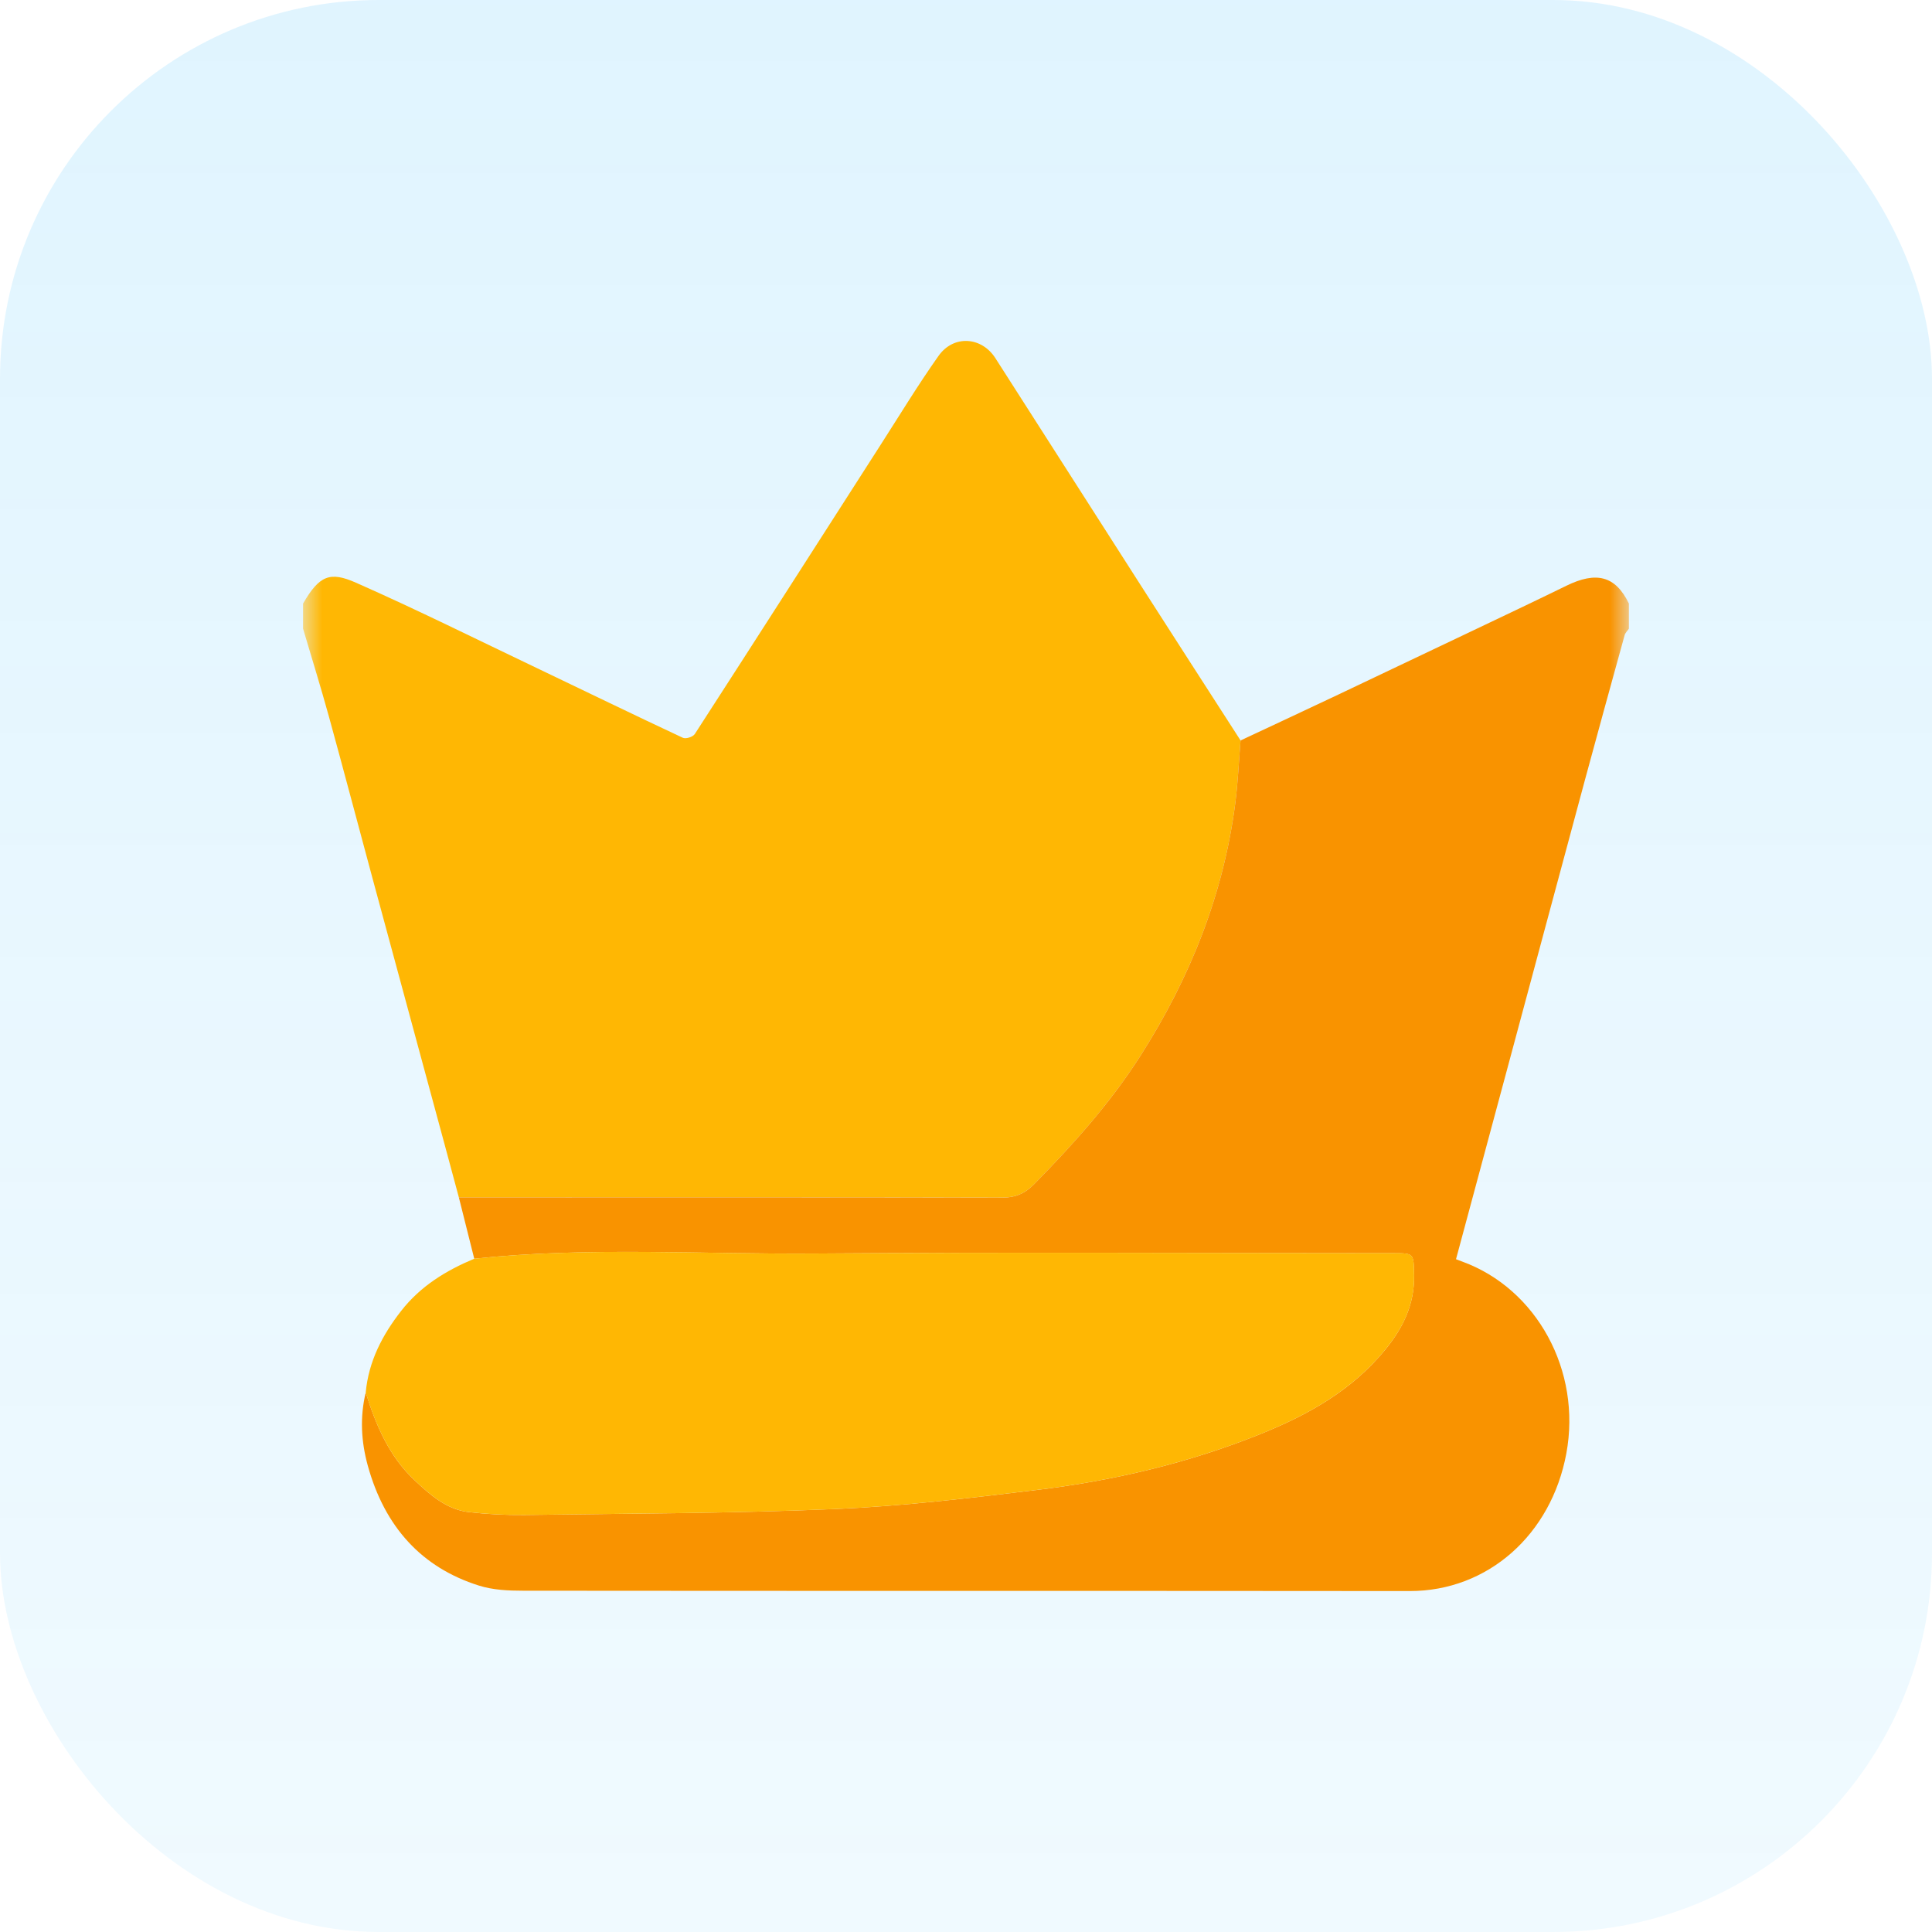 <svg width="51" height="51" viewBox="0 0 51 51" fill="none" xmlns="http://www.w3.org/2000/svg">
<rect opacity="0.2" width="51" height="51" rx="10" fill="url(#paint0_linear_251_323)"/>
<mask id="mask0_251_323" style="mask-type:alpha" maskUnits="userSpaceOnUse" x="8" y="8" width="35" height="35">
<rect x="8" y="8" width="35" height="35" fill="#D9D9D9"/>
</mask>
<g mask="url(#mask0_251_323)">
<path d="M32.748 19.546C32.703 20.093 32.679 20.645 32.61 21.188C32.297 23.629 31.405 25.823 30.121 27.845C29.314 29.115 28.327 30.213 27.293 31.265C27.055 31.506 26.802 31.614 26.468 31.613C21.684 31.605 16.898 31.608 12.113 31.609C11.995 31.17 11.877 30.732 11.759 30.294C11.121 27.938 10.481 25.581 9.844 23.225C9.456 21.787 9.076 20.346 8.681 18.91C8.467 18.135 8.228 17.367 8 16.595V15.933C8.429 15.188 8.713 15.079 9.397 15.382C11.007 16.093 12.587 16.88 14.177 17.638C15.459 18.251 16.737 18.873 18.024 19.475C18.104 19.513 18.291 19.454 18.342 19.375C19.98 16.841 21.606 14.3 23.235 11.76C23.744 10.967 24.234 10.159 24.776 9.393C25.174 8.833 25.913 8.887 26.276 9.455C27.568 11.47 28.855 13.488 30.146 15.502C31.011 16.852 31.88 18.198 32.748 19.546Z" fill="#FFB703"/>
<path d="M42.999 15.933V16.596C42.961 16.652 42.905 16.702 42.887 16.765C42.536 18.035 42.185 19.306 41.841 20.579C41.14 23.176 40.444 25.776 39.745 28.373C39.31 29.99 38.874 31.607 38.435 33.24C38.502 33.266 38.553 33.285 38.604 33.304C40.563 34.02 41.755 36.179 41.347 38.37C40.95 40.505 39.282 42.002 37.212 42C29.412 41.992 21.611 41.999 13.811 41.991C13.42 41.991 13.012 41.973 12.641 41.855C11.136 41.381 10.157 40.312 9.709 38.69C9.533 38.054 9.498 37.409 9.654 36.759C9.924 37.629 10.278 38.448 10.934 39.066C11.354 39.461 11.793 39.851 12.377 39.916C12.861 39.971 13.352 39.997 13.839 39.992C16.57 39.953 19.302 39.952 22.03 39.835C23.82 39.76 25.606 39.546 27.388 39.329C29.393 39.084 31.361 38.625 33.258 37.861C34.505 37.359 35.678 36.719 36.577 35.616C37.031 35.058 37.343 34.435 37.328 33.663C37.318 33.081 37.327 33.081 36.77 33.081C31.688 33.081 26.608 33.052 21.527 33.09C18.525 33.114 15.517 32.908 12.519 33.227C12.384 32.687 12.248 32.148 12.113 31.609C16.898 31.608 21.683 31.605 26.468 31.614C26.801 31.615 27.055 31.507 27.292 31.266C28.327 30.213 29.314 29.115 30.121 27.845C31.405 25.824 32.297 23.63 32.61 21.189C32.679 20.645 32.703 20.093 32.748 19.546C33.606 19.144 34.465 18.744 35.322 18.338C36.505 17.777 37.688 17.214 38.87 16.651C39.697 16.257 40.526 15.865 41.349 15.462C42.132 15.079 42.643 15.194 42.999 15.933Z" fill="#F99300"/>
<path d="M37.329 33.662C37.343 34.435 37.032 35.057 36.577 35.615C35.678 36.718 34.505 37.358 33.258 37.861C31.361 38.624 29.394 39.084 27.388 39.328C25.607 39.546 23.82 39.759 22.03 39.835C19.302 39.952 16.57 39.953 13.84 39.991C13.352 39.997 12.862 39.97 12.377 39.915C11.793 39.85 11.354 39.46 10.934 39.065C10.279 38.447 9.924 37.629 9.654 36.759C9.732 35.927 10.096 35.24 10.583 34.613C11.102 33.945 11.78 33.537 12.519 33.227C15.518 32.907 18.526 33.113 21.528 33.09C26.608 33.051 31.689 33.079 36.77 33.08C37.327 33.08 37.319 33.08 37.329 33.662Z" fill="#FFB703"/>
</g>
<defs>
<linearGradient id="paint0_linear_251_323" x1="25.5" y1="-56.054" x2="25.5" y2="94.763" gradientUnits="userSpaceOnUse">
<stop stop-color="#06ABFB"/>
<stop offset="1" stop-color="#06ABFB" stop-opacity="0"/>
</linearGradient>
</defs>
</svg>

